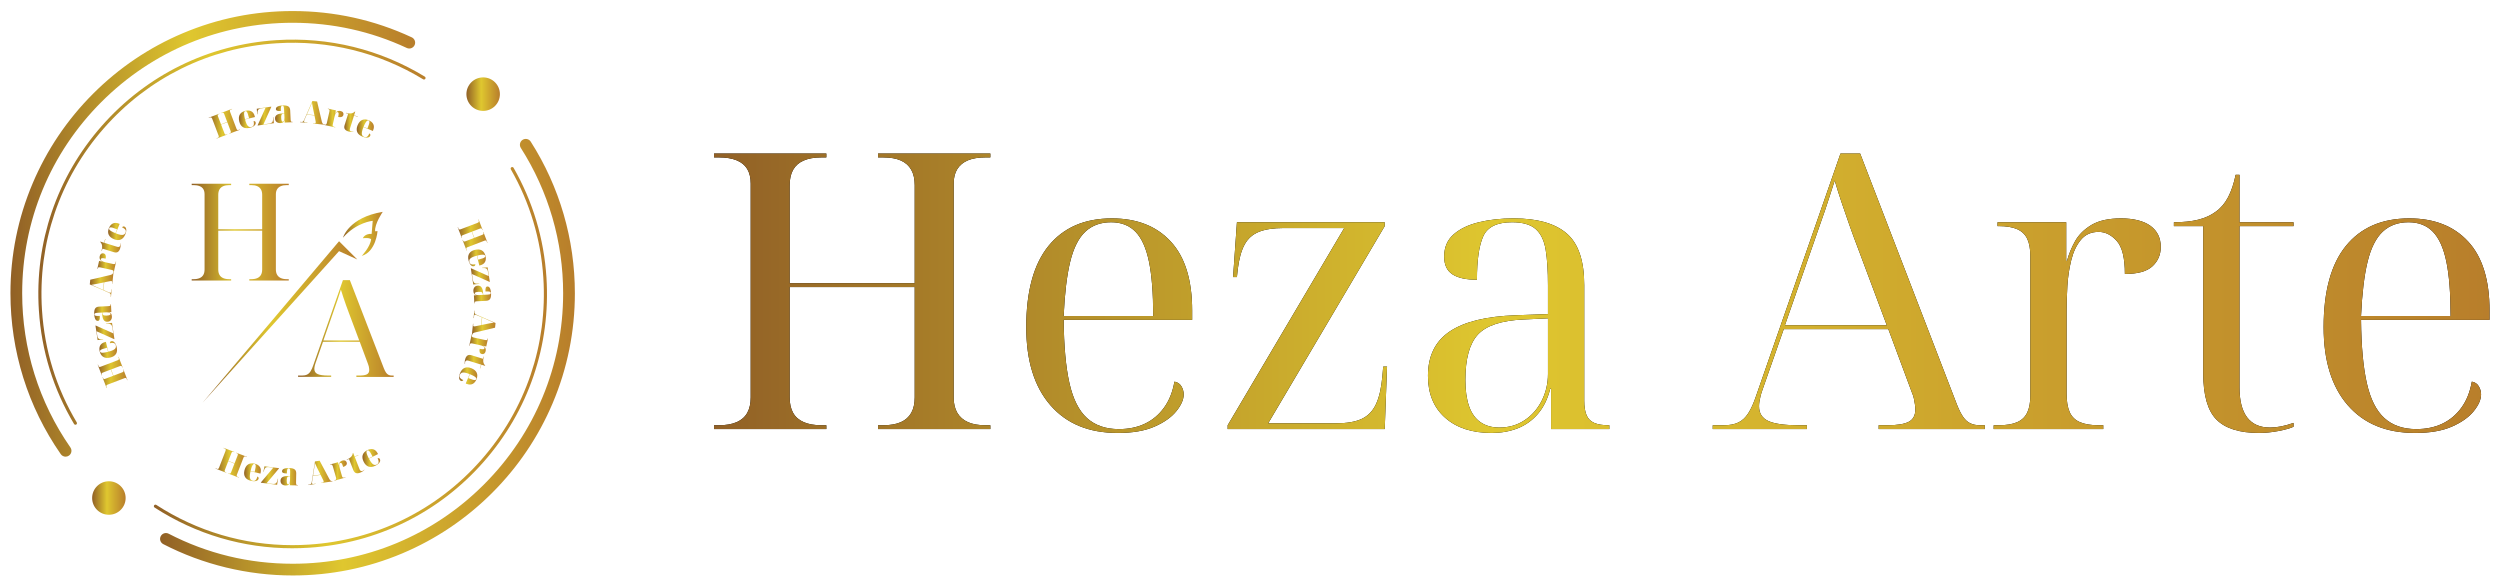 <svg xmlns="http://www.w3.org/2000/svg" xmlns:xlink="http://www.w3.org/1999/xlink" id="Layer_1" data-name="Layer 1" viewBox="0 0 3589 842"><defs><style>      .cls-1 {        fill: url(#GradientFill_1-5);      }      .cls-1, .cls-2, .cls-3, .cls-4, .cls-5, .cls-6, .cls-7, .cls-8, .cls-9, .cls-10, .cls-11, .cls-12, .cls-13, .cls-14, .cls-15, .cls-16, .cls-17, .cls-18, .cls-19, .cls-20, .cls-21, .cls-22, .cls-23, .cls-24, .cls-25, .cls-26, .cls-27, .cls-28, .cls-29, .cls-30, .cls-31, .cls-32, .cls-33, .cls-34, .cls-35, .cls-36, .cls-37, .cls-38, .cls-39, .cls-40, .cls-41, .cls-42, .cls-43, .cls-44, .cls-45, .cls-46, .cls-47, .cls-48, .cls-49, .cls-50, .cls-51 {        stroke-width: 0px;      }      .cls-2 {        fill: url(#GradientFill_1-7);      }      .cls-3 {        fill: url(#GradientFill_1-8);      }      .cls-4 {        fill: url(#GradientFill_1-6);      }      .cls-5 {        fill: url(#GradientFill_1-3);      }      .cls-6 {        fill: url(#GradientFill_1-4);      }      .cls-7 {        fill: url(#GradientFill_1-2);      }      .cls-8 {        fill: url(#GradientFill_1-9);      }      .cls-9 {        fill: #000;      }      .cls-10 {        fill: url(#GradientFill_1);      }      .cls-11 {        fill: url(#GradientFill_1-13);      }      .cls-12 {        fill: url(#GradientFill_1-11);      }      .cls-13 {        fill: url(#GradientFill_1-17);      }      .cls-14 {        fill: url(#GradientFill_1-18);      }      .cls-15 {        fill: url(#GradientFill_1-44);      }      .cls-16 {        fill: url(#GradientFill_1-41);      }      .cls-17 {        fill: url(#GradientFill_1-48);      }      .cls-18 {        fill: url(#GradientFill_1-12);      }      .cls-19 {        fill: url(#GradientFill_1-10);      }      .cls-20 {        fill: url(#GradientFill_1-15);      }      .cls-21 {        fill: url(#GradientFill_1-19);      }      .cls-22 {        fill: url(#GradientFill_1-14);      }      .cls-23 {        fill: url(#GradientFill_1-16);      }      .cls-24 {        fill: url(#GradientFill_1-46);      }      .cls-25 {        fill: url(#GradientFill_1-40);      }      .cls-26 {        fill: url(#GradientFill_1-43);      }      .cls-27 {        fill: url(#GradientFill_1-39);      }      .cls-28 {        fill: url(#GradientFill_1-42);      }      .cls-29 {        fill: url(#GradientFill_1-47);      }      .cls-30 {        fill: url(#GradientFill_1-49);      }      .cls-31 {        fill: url(#GradientFill_1-45);      }      .cls-32 {        fill: url(#GradientFill_1-38);      }      .cls-33 {        fill: url(#GradientFill_1-30);      }      .cls-34 {        fill: url(#GradientFill_1-31);      }      .cls-35 {        fill: url(#GradientFill_1-34);      }      .cls-36 {        fill: url(#GradientFill_1-35);      }      .cls-37 {        fill: url(#GradientFill_1-36);      }      .cls-38 {        fill: url(#GradientFill_1-37);      }      .cls-39 {        fill: url(#GradientFill_1-32);      }      .cls-40 {        fill: url(#GradientFill_1-33);      }      .cls-41 {        fill: url(#GradientFill_1-25);      }      .cls-42 {        fill: url(#GradientFill_1-24);      }      .cls-43 {        fill: url(#GradientFill_1-26);      }      .cls-44 {        fill: url(#GradientFill_1-27);      }      .cls-45 {        fill: url(#GradientFill_1-23);      }      .cls-46 {        fill: url(#GradientFill_1-22);      }      .cls-47 {        fill: url(#GradientFill_1-29);      }      .cls-48 {        fill: url(#GradientFill_1-28);      }      .cls-49 {        fill: url(#GradientFill_1-20);      }      .cls-50 {        fill: url(#GradientFill_1-21);      }      .cls-51 {        fill: url(#GradientFill_1-50);      }    </style><linearGradient id="GradientFill_1" data-name="GradientFill 1" x1="275.19" y1="333.29" x2="414.53" y2="333.29" gradientUnits="userSpaceOnUse"><stop offset="0" stop-color="#916026"></stop><stop offset=".44" stop-color="#dfc72f"></stop><stop offset="1" stop-color="#b87e2b"></stop></linearGradient><linearGradient id="GradientFill_1-2" data-name="GradientFill 1" x1="427.9" y1="471.62" x2="565.1" y2="471.62" xlink:href="#GradientFill_1"></linearGradient><linearGradient id="GradientFill_1-3" data-name="GradientFill 1" x1="492.33" y1="335.76" x2="549.49" y2="335.76" xlink:href="#GradientFill_1"></linearGradient><linearGradient id="GradientFill_1-4" data-name="GradientFill 1" x1="290.8" y1="462.25" x2="512.93" y2="462.25" xlink:href="#GradientFill_1"></linearGradient><linearGradient id="GradientFill_1-5" data-name="GradientFill 1" x1="15" y1="335.72" x2="595.99" y2="335.72" xlink:href="#GradientFill_1"></linearGradient><linearGradient id="GradientFill_1-6" data-name="GradientFill 1" x1="229.81" y1="512.78" x2="825.29" y2="512.78" xlink:href="#GradientFill_1"></linearGradient><linearGradient id="GradientFill_1-7" data-name="GradientFill 1" x1="55.03" y1="333.33" x2="610.94" y2="333.33" xlink:href="#GradientFill_1"></linearGradient><linearGradient id="GradientFill_1-8" data-name="GradientFill 1" x1="220.88" y1="513.43" x2="785.26" y2="513.43" xlink:href="#GradientFill_1"></linearGradient><linearGradient id="GradientFill_1-9" data-name="GradientFill 1" x1="669.58" y1="135.15" x2="717.65" y2="135.15" xlink:href="#GradientFill_1"></linearGradient><linearGradient id="GradientFill_1-10" data-name="GradientFill 1" x1="132.28" y1="714.95" x2="180.35" y2="714.95" xlink:href="#GradientFill_1"></linearGradient><linearGradient id="GradientFill_1-11" data-name="GradientFill 1" x1="299.63" y1="177.59" x2="344.47" y2="177.59" xlink:href="#GradientFill_1"></linearGradient><linearGradient id="GradientFill_1-12" data-name="GradientFill 1" x1="342.9" y1="171.34" x2="367.12" y2="171.34" xlink:href="#GradientFill_1"></linearGradient><linearGradient id="GradientFill_1-13" data-name="GradientFill 1" x1="368.6" y1="166.67" x2="393.24" y2="166.67" xlink:href="#GradientFill_1"></linearGradient><linearGradient id="GradientFill_1-14" data-name="GradientFill 1" x1="394.83" y1="164" x2="420.26" y2="164" xlink:href="#GradientFill_1"></linearGradient><linearGradient id="GradientFill_1-15" data-name="GradientFill 1" x1="430.68" y1="162.03" x2="465.6" y2="162.03" xlink:href="#GradientFill_1"></linearGradient><linearGradient id="GradientFill_1-16" data-name="GradientFill 1" x1="465.12" y1="169.39" x2="493.14" y2="169.39" xlink:href="#GradientFill_1"></linearGradient><linearGradient id="GradientFill_1-17" data-name="GradientFill 1" x1="494.25" y1="174.79" x2="513.72" y2="174.79" xlink:href="#GradientFill_1"></linearGradient><linearGradient id="GradientFill_1-18" data-name="GradientFill 1" x1="512.07" y1="184.51" x2="536.78" y2="184.51" xlink:href="#GradientFill_1"></linearGradient><linearGradient id="GradientFill_1-19" data-name="GradientFill 1" x1="309.49" y1="664.29" x2="354.44" y2="664.29" xlink:href="#GradientFill_1"></linearGradient><linearGradient id="GradientFill_1-20" data-name="GradientFill 1" x1="350.43" y1="678" x2="374.53" y2="678" xlink:href="#GradientFill_1"></linearGradient><linearGradient id="GradientFill_1-21" data-name="GradientFill 1" x1="374.52" y1="682.7" x2="400.57" y2="682.7" xlink:href="#GradientFill_1"></linearGradient><linearGradient id="GradientFill_1-22" data-name="GradientFill 1" x1="402.73" y1="684.44" x2="427.75" y2="684.44" xlink:href="#GradientFill_1"></linearGradient><linearGradient id="GradientFill_1-23" data-name="GradientFill 1" x1="442.6" y1="678.86" x2="477.33" y2="678.86" xlink:href="#GradientFill_1"></linearGradient><linearGradient id="GradientFill_1-24" data-name="GradientFill 1" x1="473.92" y1="675.43" x2="497.92" y2="675.43" xlink:href="#GradientFill_1"></linearGradient><linearGradient id="GradientFill_1-25" data-name="GradientFill 1" x1="497.77" y1="664.79" x2="523.07" y2="664.79" xlink:href="#GradientFill_1"></linearGradient><linearGradient id="GradientFill_1-26" data-name="GradientFill 1" x1="520.27" y1="657.53" x2="545.83" y2="657.53" xlink:href="#GradientFill_1"></linearGradient><linearGradient id="GradientFill_1-27" data-name="GradientFill 1" x1="140.3" y1="534.68" x2="183.01" y2="534.68" xlink:href="#GradientFill_1"></linearGradient><linearGradient id="GradientFill_1-28" data-name="GradientFill 1" x1="142.67" y1="501.75" x2="168.05" y2="501.75" xlink:href="#GradientFill_1"></linearGradient><linearGradient id="GradientFill_1-29" data-name="GradientFill 1" x1="137.05" y1="475.86" x2="164.26" y2="475.86" xlink:href="#GradientFill_1"></linearGradient><linearGradient id="GradientFill_1-30" data-name="GradientFill 1" x1="135.23" y1="449.21" x2="160.66" y2="449.21" xlink:href="#GradientFill_1"></linearGradient><linearGradient id="GradientFill_1-31" data-name="GradientFill 1" x1="128.88" y1="408.6" x2="162.91" y2="408.6" xlink:href="#GradientFill_1"></linearGradient><linearGradient id="GradientFill_1-32" data-name="GradientFill 1" x1="139.74" y1="377.61" x2="166.71" y2="377.61" xlink:href="#GradientFill_1"></linearGradient><linearGradient id="GradientFill_1-33" data-name="GradientFill 1" x1="143.85" y1="352.77" x2="173.29" y2="352.77" xlink:href="#GradientFill_1"></linearGradient><linearGradient id="GradientFill_1-34" data-name="GradientFill 1" x1="155.19" y1="332.31" x2="181.33" y2="332.31" xlink:href="#GradientFill_1"></linearGradient><linearGradient id="GradientFill_1-35" data-name="GradientFill 1" x1="657.07" y1="337.34" x2="699.81" y2="337.34" xlink:href="#GradientFill_1"></linearGradient><linearGradient id="GradientFill_1-36" data-name="GradientFill 1" x1="672.09" y1="370.25" x2="697.48" y2="370.25" xlink:href="#GradientFill_1"></linearGradient><linearGradient id="GradientFill_1-37" data-name="GradientFill 1" x1="675.92" y1="396.15" x2="703.16" y2="396.15" xlink:href="#GradientFill_1"></linearGradient><linearGradient id="GradientFill_1-38" data-name="GradientFill 1" x1="679.56" y1="422.81" x2="705" y2="422.81" xlink:href="#GradientFill_1"></linearGradient><linearGradient id="GradientFill_1-39" data-name="GradientFill 1" x1="677.41" y1="463.43" x2="711.41" y2="463.43" xlink:href="#GradientFill_1"></linearGradient><linearGradient id="GradientFill_1-40" data-name="GradientFill 1" x1="673.63" y1="494.39" x2="700.59" y2="494.39" xlink:href="#GradientFill_1"></linearGradient><linearGradient id="GradientFill_1-41" data-name="GradientFill 1" x1="667.09" y1="519.23" x2="696.53" y2="519.23" xlink:href="#GradientFill_1"></linearGradient><linearGradient id="GradientFill_1-42" data-name="GradientFill 1" x1="659.07" y1="539.74" x2="685.21" y2="539.74" xlink:href="#GradientFill_1"></linearGradient><linearGradient id="GradientFill_1-43" data-name="GradientFill 1" x1="1025.07" y1="421" x2="3574" y2="421" xlink:href="#GradientFill_1"></linearGradient><linearGradient id="GradientFill_1-44" data-name="GradientFill 1" x1="1025.07" y1="421" x2="3574" y2="421" xlink:href="#GradientFill_1"></linearGradient><linearGradient id="GradientFill_1-45" data-name="GradientFill 1" x1="1025.07" y1="421" x2="3574" y2="421" xlink:href="#GradientFill_1"></linearGradient><linearGradient id="GradientFill_1-46" data-name="GradientFill 1" x1="1025.07" y1="421" x2="3574" y2="421" xlink:href="#GradientFill_1"></linearGradient><linearGradient id="GradientFill_1-47" data-name="GradientFill 1" x1="1025.07" y1="421" x2="3574" y2="421" xlink:href="#GradientFill_1"></linearGradient><linearGradient id="GradientFill_1-48" data-name="GradientFill 1" x1="1025.07" y1="421" x2="3574" y2="421" xlink:href="#GradientFill_1"></linearGradient><linearGradient id="GradientFill_1-49" data-name="GradientFill 1" x1="1025.07" y1="421" x2="3574" y2="421" xlink:href="#GradientFill_1"></linearGradient><linearGradient id="GradientFill_1-50" data-name="GradientFill 1" x1="1025.07" y1="421" x2="3574" y2="421" xlink:href="#GradientFill_1"></linearGradient></defs><g><g><g><path class="cls-10" d="M275.19,402.76v-1.95h2.53c3.5,0,6.45-.52,8.86-1.56,2.4-1.04,4.18-2.59,5.35-4.67,1.17-2.07,1.75-4.67,1.75-7.78v-107.82c0-2.98-.58-5.45-1.75-7.4-1.17-1.95-2.95-3.41-5.35-4.38-2.4-.97-5.35-1.46-8.86-1.46h-2.53v-1.95h56.63v1.95h-2.53c-3.5,0-6.46.52-8.86,1.56-2.4,1.04-4.18,2.6-5.35,4.67-1.17,2.08-1.75,4.67-1.75,7.78v49.43h63.05v-49.43c0-3.11-.58-5.71-1.75-7.78-1.17-2.07-2.92-3.63-5.25-4.67-2.34-1.04-5.32-1.56-8.95-1.56h-2.53v-1.95h56.63v1.95h-2.53c-3.5,0-6.42.49-8.76,1.46-2.34.97-4.12,2.43-5.35,4.38-1.23,1.95-1.85,4.41-1.85,7.4v107.82c0,3.11.61,5.71,1.85,7.78,1.23,2.08,3.02,3.63,5.35,4.67,2.34,1.04,5.25,1.56,8.76,1.56h2.53v1.95h-56.63v-1.95h2.53c3.63,0,6.62-.52,8.95-1.56,2.34-1.04,4.09-2.59,5.25-4.67,1.17-2.07,1.75-4.67,1.75-7.78v-55.66h-63.05v55.66c0,3.11.58,5.71,1.75,7.78,1.17,2.08,2.95,3.63,5.35,4.67,2.4,1.04,5.35,1.56,8.86,1.56h2.53v1.95h-56.63Z"></path><path class="cls-7" d="M427.9,541.1v-1.95h5.64c2.85,0,5.25-.45,7.2-1.36,1.95-.91,3.63-2.46,5.06-4.67,1.43-2.2,2.79-5.25,4.09-9.15l42.43-121.83h9.93l48.85,126.69c1.04,2.6,2.07,4.64,3.11,6.13,1.04,1.49,2.24,2.56,3.6,3.21,1.36.65,2.95.97,4.77.97h2.53v1.95h-53.52v-1.95h4.48c4.93,0,8.5-.58,10.7-1.75,2.2-1.17,3.31-3.24,3.31-6.23,0-.78-.07-1.59-.19-2.43-.13-.84-.29-1.78-.49-2.82-.2-1.04-.55-2.14-1.07-3.31l-11.87-31.92h-52.74l-10.7,30.55c-.39,1.04-.71,2.08-.97,3.11-.26,1.04-.46,1.98-.58,2.82-.13.85-.19,1.65-.19,2.43,0,3.5,1.56,5.97,4.67,7.39,3.11,1.43,8.11,2.14,14.98,2.14h4.48v1.95h-47.49ZM464.29,488.75h51.38l-14.21-37.95c-1.69-4.41-3.25-8.63-4.67-12.65-1.43-4.02-2.76-7.88-3.99-11.58-1.24-3.7-2.37-7.3-3.41-10.8-.91,2.86-1.75,5.48-2.53,7.88-.78,2.4-1.56,4.77-2.34,7.1-.78,2.34-1.65,4.83-2.63,7.49-.97,2.66-2.04,5.74-3.21,9.24l-14.4,41.26Z"></path></g><g><path class="cls-5" d="M492.33,341.25s8.08-29.06,57.16-37.14c0,0-11.93,17.13-10.97,27.9l3.46-.19s-2.12,29.44-22.71,35.6c0,0,12.51-13.09,13.47-24.06,0,0-2.31-2.5-11.84-1.35,0,0,2.41-6.74,12.61-6.25l1.54-18.76s-23.09,1.92-42.72,24.25Z"></path><polygon class="cls-6" points="512.93 372.51 486.74 346.32 290.8 578.19 486.71 360.53 512.93 372.51"></polygon></g></g><g><path class="cls-1" d="M94.16,655.59c-2.66,0-5.29-1.26-6.92-3.62C39.98,583.98,15,504.11,15,421c0-54.69,10.71-107.75,31.84-157.7,20.41-48.25,49.62-91.57,86.82-128.78,37.21-37.21,80.53-66.42,128.78-86.82,49.95-21.13,103.01-31.84,157.7-31.84,59.73,0,117.26,12.7,170.98,37.74,4.21,1.97,6.04,6.97,4.07,11.19-1.96,4.21-6.97,6.04-11.19,4.07-51.48-24-106.61-36.17-163.87-36.17-103.72,0-201.23,40.39-274.57,113.73C72.23,219.77,31.84,317.28,31.84,421c0,79.65,23.94,156.2,69.23,221.36,2.65,3.82,1.71,9.06-2.11,11.72-1.46,1.02-3.14,1.51-4.8,1.51Z"></path><path class="cls-4" d="M420.14,826.14c-64.57,0-128.81-15.56-185.78-45.01-4.13-2.13-5.75-7.21-3.61-11.34,2.14-4.13,7.21-5.75,11.35-3.61,55.37,28.62,115.27,43.13,178.05,43.13,103.72,0,201.23-40.39,274.57-113.73,73.34-73.34,113.73-170.85,113.73-274.57,0-74.22-21.01-146.36-60.75-208.63-2.5-3.92-1.35-9.13,2.57-11.63,3.92-2.5,9.13-1.35,11.63,2.57,41.47,64.97,63.39,140.25,63.39,217.69,0,54.69-10.71,107.75-31.84,157.7-20.41,48.25-49.62,91.57-86.82,128.78-37.21,37.21-80.53,66.42-128.78,86.82-49.95,21.13-103.01,31.84-157.7,31.84Z"></path><path class="cls-2" d="M108.25,609.79c-.76,0-1.51-.39-1.93-1.1-29.74-49.9-46.73-104.79-50.51-163.16-6.29-97.32,25.69-191.26,90.06-264.52,64.37-73.26,153.41-117.07,250.72-123.36,75.31-4.87,149.06,13.24,213.27,52.37,1.06.65,1.39,2.03.75,3.09-.65,1.06-2.03,1.39-3.09.75-63.42-38.65-136.26-56.53-210.64-51.72-96.12,6.21-184.07,49.49-247.64,121.85-63.57,72.36-95.16,165.15-88.95,261.27,3.73,57.65,20.51,111.87,49.88,161.15.63,1.07.29,2.44-.78,3.08-.36.21-.76.32-1.15.32Z"></path><path class="cls-3" d="M419.57,787.09c-70.36,0-138.25-20.02-197.67-58.5-1.04-.67-1.34-2.06-.66-3.1.67-1.04,2.07-1.34,3.11-.66,58.68,38.01,125.74,57.78,195.24,57.78,7.92,0,15.86-.26,23.83-.77,96.12-6.21,184.07-49.49,247.64-121.85,63.57-72.36,95.16-165.15,88.95-261.27-3.58-55.4-19.27-107.75-46.63-155.58-.62-1.08-.24-2.45.83-3.06,1.08-.61,2.45-.24,3.06.83,27.7,48.43,43.59,101.43,47.21,157.52,6.29,97.32-25.69,191.26-90.06,264.52-64.37,73.26-153.41,117.07-250.72,123.36-8.07.52-16.11.78-24.13.78Z"></path><circle class="cls-8" cx="693.62" cy="135.15" r="24.04"></circle><circle class="cls-19" cx="156.32" cy="714.95" r="24.04"></circle></g><g><g><g><path class="cls-12" d="M311.01,198.93l-.16-.42,2.23-.84c.34-.13.59-.33.75-.62.16-.29.25-.62.27-.99.02-.37-.04-.74-.18-1.11l-9.42-24.81c-.19-.5-.44-.89-.75-1.16-.31-.27-.64-.42-.99-.46-.35-.04-.72.01-1.12.16l-1.85.7-.16-.42,15.32-5.82.16.42-1.55.59c-.34.13-.59.31-.75.55-.17.24-.25.53-.25.86,0,.34.08.73.25,1.18l4.43,11.67,8.94-3.39-4.38-11.55c-.18-.48-.39-.85-.64-1.12-.25-.27-.53-.44-.84-.5-.31-.06-.68,0-1.1.15l-1.3.49-.16-.42,15.32-5.82.16.42-2.23.84c-.34.13-.6.32-.79.57-.19.25-.29.56-.3.93,0,.37.08.79.27,1.27l9.42,24.81c.16.42.37.76.63,1.03.26.27.56.45.88.55.33.1.64.09.95-.02l2.23-.84.16.42-15.32,5.82-.16-.42,1.34-.51c.39-.15.68-.37.85-.66.18-.29.26-.64.25-1.05-.01-.41-.1-.84-.27-1.29l-4.81-12.68-8.94,3.39,4.91,12.93c.14.36.32.69.56.96.23.28.5.48.8.59.3.11.62.1.95-.02l1.55-.59.16.42-15.32,5.82Z"></path><path class="cls-18" d="M358.81,183.43c-4.13,1.02-7.48.72-10.04-.88-2.57-1.6-4.32-4.31-5.26-8.12-1.01-4.1-.75-7.44.76-10.04,1.52-2.59,4.12-4.35,7.82-5.26,3.43-.84,6.35-.62,8.75.69,2.4,1.3,4.03,3.69,4.88,7.15l.26,1.05-14.17,3.49c.75,2.93,1.55,5.24,2.4,6.95.85,1.7,1.82,2.85,2.91,3.45,1.09.6,2.34.72,3.77.37,1.1-.27,1.95-.75,2.54-1.43.59-.68.93-1.61,1.03-2.77.1-1.16-.05-2.59-.43-4.29.76-.03,1.4.09,1.92.38.52.29.87.81,1.06,1.57.26,1.05.1,2.07-.47,3.08-.57,1-1.5,1.9-2.8,2.7-1.3.8-2.94,1.44-4.91,1.93ZM357.54,169.64c-.67-2.73-1.28-4.86-1.82-6.37-.54-1.52-1.09-2.55-1.64-3.11-.55-.56-1.19-.75-1.92-.57-.7.17-1.19.64-1.48,1.41-.29.77-.36,1.95-.21,3.57.15,1.61.56,3.79,1.24,6.52l5.84-1.44Z"></path><path class="cls-11" d="M369.96,180.25l-.07-.44,11.3-25.08-5.86.86c-1.51.22-2.7.59-3.56,1.11-.86.52-1.46,1.27-1.78,2.24-.33.97-.46,2.25-.41,3.85l.04,1.22-.44.07-.58-7.95,20.79-3.05.07.44-11.3,25.08,7.64-1.12c1.66-.24,2.95-.64,3.89-1.18.93-.55,1.57-1.33,1.9-2.37.33-1.03.45-2.42.34-4.16l-.09-1.57.44-.07.96,8.71-23.28,3.41Z"></path><path class="cls-22" d="M402.75,176.7c-2.24.11-4.1-.39-5.56-1.48-1.46-1.1-2.25-2.74-2.35-4.92-.11-2.21.63-3.93,2.22-5.14,1.59-1.22,4.04-1.96,7.35-2.24l3.63-.31-.29-6.1c-.06-1.23-.17-2.18-.34-2.86-.17-.68-.42-1.16-.77-1.45-.34-.28-.8-.41-1.37-.38-.93.04-1.54.61-1.83,1.68-.29,1.08-.37,3.04-.23,5.88-2.36.11-4.13-.04-5.31-.46-1.17-.42-1.79-1.2-1.84-2.34-.05-1.14.36-2.08,1.23-2.82.88-.75,2.08-1.31,3.6-1.7,1.52-.39,3.2-.63,5.02-.71,3.44-.17,6.04.27,7.82,1.31,1.77,1.04,2.73,2.95,2.86,5.73l.66,13.59c.04.81.15,1.44.34,1.89.19.46.48.76.88.92.4.16.92.23,1.58.19h.18s.02.44.02.44l-11.53.56-.17-3.59h-.09c-.31,1.13-.74,2-1.31,2.61-.57.61-1.23,1.04-1.98,1.29-.75.25-1.56.39-2.43.43ZM405.93,174.7c.57-.03,1.04-.31,1.42-.86.38-.54.66-1.25.84-2.13.18-.88.25-1.87.19-2.98l-.28-5.7-1.43.16c-1.25.15-2.09.69-2.51,1.6-.42.92-.58,2.44-.48,4.56.06,1.23.18,2.24.37,3.04.19.8.43,1.39.74,1.76.3.38.68.55,1.13.53Z"></path><path class="cls-20" d="M430.68,175.35l.05-.45,1.7.18c.51.05,1,.03,1.47-.07.48-.1.93-.35,1.37-.76.43-.41.83-1.03,1.19-1.86l12.03-27.4,6.74.72,6.94,29.5c.19.74.44,1.35.76,1.82.31.47.69.83,1.13,1.09.44.26.93.41,1.46.47h.09s-.05.46-.05.46l-16.12-1.71.05-.45,1.79.19c.68.07,1.17,0,1.47-.23.29-.22.47-.56.51-1.01.02-.21.02-.43,0-.65-.02-.23-.05-.47-.08-.73-.03-.26-.08-.53-.14-.81l-1.6-7.94-11.03-1.17-2.92,6.64c-.16.37-.31.73-.45,1.06-.14.33-.26.64-.35.93-.09.29-.15.57-.18.84-.05.48.04.86.29,1.14.24.28.69.46,1.34.53l3.17.34-.05.45-10.58-1.12ZM440.59,164.12l10.76,1.14-2.08-10.16c-.12-.58-.26-1.32-.42-2.21-.16-.89-.33-1.82-.49-2.78-.17-.97-.33-1.86-.48-2.69-.21.52-.43,1.08-.67,1.67-.24.59-.5,1.19-.78,1.79-.28.6-.54,1.21-.8,1.83-.26.62-.53,1.23-.8,1.83l-4.22,9.58Z"></path><path class="cls-23" d="M465.12,179.3l.1-.44.22.05c.67.15,1.25.2,1.74.16.49-.05.9-.27,1.25-.66.35-.4.62-1.05.83-1.96l3.67-16.48c.2-.88.24-1.55.15-2.01-.1-.47-.33-.81-.71-1.03-.38-.22-.89-.41-1.53-.55l-.18-.04.1-.44,11.44,2.55-.99,4.43.09.02c.54-1.05,1.2-1.86,1.97-2.46.78-.59,1.64-.98,2.58-1.17.95-.19,1.96-.16,3.04.08,1.67.37,2.84,1.05,3.52,2.05.68,1,.88,2.12.61,3.38-.33,1.49-1.17,2.5-2.51,3.03-1.34.53-3.02.57-5.04.12.53-2.4.76-4.1.68-5.12-.08-1.01-.55-1.62-1.39-1.81-.53-.12-1.01-.06-1.44.18-.44.24-.84.66-1.22,1.25-.38.59-.73,1.36-1.06,2.29-.33.94-.64,2.04-.92,3.29l-2.35,10.56c-.19.85-.22,1.51-.1,1.98.12.47.38.82.76,1.04.38.22.83.39,1.36.51l1.53.34-.1.44-16.09-3.58Z"></path><path class="cls-13" d="M499.82,188.6c-2.2-.69-3.79-1.75-4.77-3.19-.98-1.44-1.07-3.41-.28-5.92l5.05-16.11-3.17-.99.13-.43c1.34.42,2.59.7,3.76.85,1.16.15,2.25.16,3.26.03,1.14-.14,2.19-.44,3.13-.9.94-.46,1.82-1.08,2.63-1.86l.43.13-1.68,5.36,5.4,1.69-.13.43-5.4-1.69-5.72,18.25c-.39,1.23-.41,2.22-.09,2.98s.93,1.28,1.82,1.56c.43.13.91.21,1.43.24.53.02,1.1,0,1.71-.05l-.13.43c-.59.1-1.53.12-2.8.09-1.27-.04-2.8-.34-4.57-.89Z"></path><path class="cls-14" d="M520.37,196.19c-3.93-1.62-6.45-3.84-7.58-6.65-1.12-2.81-.93-6.03.56-9.65,1.61-3.9,3.8-6.45,6.56-7.64,2.76-1.19,5.9-1.06,9.41.39,3.26,1.35,5.48,3.26,6.64,5.73,1.16,2.47,1.07,5.36-.29,8.65l-.41,1-13.49-5.57c-1.13,2.81-1.85,5.15-2.17,7.02-.32,1.88-.22,3.38.3,4.5.52,1.12,1.46,1.96,2.82,2.53,1.05.43,2.02.55,2.89.35.88-.2,1.7-.75,2.47-1.63.77-.88,1.5-2.12,2.19-3.71.63.42,1.08.91,1.32,1.45.25.54.22,1.17-.08,1.89-.41,1-1.14,1.73-2.2,2.2-1.05.47-2.34.65-3.86.52-1.52-.13-3.22-.58-5.1-1.35ZM527.51,184.32c1.07-2.6,1.84-4.67,2.3-6.22.46-1.54.63-2.7.51-3.48-.12-.78-.52-1.31-1.21-1.59-.66-.27-1.34-.19-2.03.26-.69.45-1.45,1.36-2.28,2.75-.83,1.39-1.79,3.38-2.86,5.98l5.56,2.3Z"></path></g><g><path class="cls-21" d="M309.49,672.78l.16-.42,2.22.86c.34.13.66.14.97.04.31-.1.6-.29.87-.56.26-.27.47-.58.61-.95l9.58-24.75c.19-.5.27-.96.21-1.36-.05-.41-.19-.74-.43-1.01-.23-.27-.55-.48-.94-.63l-1.84-.71.16-.42,15.29,5.91-.16.42-1.55-.6c-.34-.13-.64-.16-.93-.09-.28.07-.54.23-.76.48-.23.25-.42.6-.6,1.05l-4.5,11.64,8.92,3.45,4.46-11.52c.18-.47.27-.9.27-1.27,0-.37-.1-.68-.29-.93-.19-.25-.5-.46-.92-.62l-1.3-.5.16-.42,15.29,5.91-.16.42-2.22-.86c-.34-.13-.66-.17-.97-.11-.31.06-.59.22-.84.49-.25.27-.47.65-.65,1.12l-9.58,24.75c-.16.42-.24.82-.22,1.19.02.38.11.71.29,1,.18.29.42.5.72.62l2.22.86-.16.42-15.29-5.91.16-.42,1.34.52c.39.15.75.18,1.08.08.33-.1.62-.3.89-.62.27-.31.49-.69.66-1.14l4.89-12.65-8.92-3.45-4.99,12.9c-.14.36-.22.73-.23,1.09-.01.36.05.69.2.97.15.28.39.49.72.62l1.55.6-.16.42-15.29-5.91Z"></path><path class="cls-49" d="M360.42,690.28c-4.14-.99-6.98-2.78-8.53-5.38-1.55-2.6-1.87-5.81-.96-9.62.98-4.11,2.74-6.96,5.28-8.57,2.54-1.61,5.66-1.97,9.36-1.09,3.44.82,5.92,2.36,7.46,4.62,1.54,2.26,1.89,5.12,1.07,8.59l-.25,1.05-14.2-3.39c-.67,2.95-1.02,5.37-1.04,7.28-.02,1.9.31,3.37,1.01,4.39.69,1.03,1.75,1.71,3.18,2.05,1.11.26,2.08.23,2.91-.11.83-.34,1.56-1,2.18-1.99.62-.99,1.15-2.33,1.58-4.01.69.32,1.2.73,1.53,1.22.33.49.4,1.12.22,1.88-.25,1.05-.86,1.89-1.82,2.52-.97.63-2.21,1-3.73,1.12-1.52.11-3.27-.06-5.25-.54ZM365.61,677.44c.65-2.74,1.09-4.9,1.3-6.5.21-1.6.2-2.77-.04-3.52-.24-.75-.72-1.21-1.45-1.38-.7-.17-1.35.02-1.96.57-.61.55-1.21,1.57-1.82,3.07-.61,1.5-1.23,3.62-1.89,6.36l5.85,1.4Z"></path><path class="cls-50" d="M374.52,693l.06-.45,17.65-21.09-5.88-.76c-1.51-.19-2.76-.16-3.73.11-.97.27-1.74.83-2.32,1.67-.58.85-1.06,2.05-1.44,3.6l-.29,1.19-.45-.06,1.59-7.81,20.84,2.68-.06.45-17.65,21.09,7.66.98c1.66.21,3.02.18,4.06-.09,1.05-.27,1.87-.86,2.47-1.77.6-.9,1.08-2.21,1.45-3.91l.33-1.54.45.06-1.43,8.65-23.34-3Z"></path><path class="cls-46" d="M410.18,697c-2.24-.04-4.06-.67-5.44-1.86-1.38-1.2-2.05-2.89-2.01-5.07.04-2.21.9-3.87,2.57-4.98,1.67-1.1,4.17-1.68,7.49-1.74l3.64-.06.12-6.11c.02-1.23-.02-2.19-.14-2.88-.12-.69-.34-1.19-.67-1.5-.32-.31-.77-.46-1.34-.48-.93-.02-1.58.5-1.94,1.56-.37,1.06-.58,3.01-.63,5.85-2.36-.05-4.12-.32-5.26-.82-1.14-.5-1.7-1.32-1.68-2.46.02-1.14.5-2.05,1.42-2.73.93-.68,2.16-1.17,3.71-1.45,1.55-.28,3.23-.41,5.06-.37,3.44.07,6.01.68,7.71,1.84,1.7,1.16,2.52,3.13,2.46,5.91l-.27,13.6c-.02.81.05,1.45.21,1.91.15.47.43.79.81.98.39.19.91.29,1.57.3h.18s0,.45,0,.45l-11.54-.23.07-3.59h-.09c-.38,1.1-.88,1.93-1.49,2.51-.61.57-1.3.96-2.07,1.15-.77.19-1.59.28-2.45.27ZM413.5,695.22c.57.01,1.06-.24,1.47-.76.41-.52.74-1.2.98-2.07.24-.86.37-1.85.4-2.96l.11-5.7-1.44.06c-1.26.06-2.13.54-2.61,1.43-.48.89-.74,2.4-.79,4.52-.02,1.23.03,2.25.16,3.06.13.81.34,1.41.62,1.81.28.4.64.6,1.09.61Z"></path><path class="cls-45" d="M442.67,696.31l-.07-.44,1.69-.26c.5-.08.97-.22,1.41-.44.44-.22.81-.58,1.13-1.08.32-.5.54-1.2.68-2.1l4.65-29.56,6.7-1.03,14.22,26.76c.38.67.77,1.19,1.19,1.57.42.38.88.63,1.37.77.49.14,1,.16,1.53.08h.09s.07.43.07.43l-16.02,2.45-.07-.44,1.78-.27c.68-.1,1.13-.3,1.36-.59.23-.29.31-.66.24-1.1-.03-.21-.09-.42-.16-.63-.08-.22-.17-.44-.26-.69-.1-.24-.21-.49-.34-.74l-3.57-7.27-10.96,1.68-1.13,7.17c-.06.4-.12.78-.17,1.14-.05.36-.08.69-.1.99-.01.31,0,.59.04.86.07.47.26.82.57,1.03.3.21.78.27,1.43.17l3.15-.48.07.44-10.52,1.61ZM449.39,682.93l10.7-1.64-4.6-9.29c-.26-.53-.59-1.21-.97-2.03-.38-.82-.78-1.68-1.19-2.57-.41-.89-.79-1.72-1.15-2.48-.07.56-.14,1.15-.23,1.78-.08.63-.18,1.28-.3,1.93-.11.65-.22,1.31-.31,1.98-.1.67-.2,1.33-.31,1.98l-1.64,10.34Z"></path><path class="cls-42" d="M480.14,690.04l-.12-.43.22-.06c.66-.19,1.2-.42,1.6-.69.4-.27.67-.66.78-1.18.12-.52.05-1.22-.21-2.11l-4.64-16.23c-.25-.86-.52-1.48-.83-1.84-.31-.36-.68-.55-1.12-.57-.44-.01-.98.07-1.61.25l-.17.05-.12-.43,11.27-3.22,1.25,4.36.09-.02c-.02-1.18.16-2.21.56-3.1.4-.89.97-1.65,1.71-2.26.74-.62,1.65-1.08,2.71-1.38,1.64-.47,3-.43,4.07.12,1.07.55,1.79,1.44,2.14,2.68.42,1.47.16,2.76-.76,3.86-.93,1.11-2.39,1.94-4.37,2.51-.67-2.36-1.29-3.97-1.84-4.82-.56-.85-1.25-1.16-2.08-.92-.52.15-.91.43-1.18.85-.27.42-.43.98-.48,1.68-.05.7,0,1.54.16,2.52.16.98.41,2.09.76,3.33l2.97,10.41c.24.84.53,1.43.86,1.79.34.36.72.54,1.16.56.44.01.92-.05,1.44-.2l1.51-.43.12.43-15.85,4.53Z"></path><path class="cls-41" d="M516.82,678.65c-2.15.84-4.05,1-5.71.5-1.66-.51-2.97-1.99-3.93-4.44l-6.15-15.73-3.1,1.21-.16-.42c1.31-.51,2.46-1.08,3.46-1.69,1-.61,1.85-1.29,2.56-2.01.8-.83,1.43-1.71,1.88-2.66.45-.95.75-1.98.89-3.1l.42-.16,2.04,5.23,5.27-2.06.16.42-5.27,2.06,6.96,17.82c.47,1.2,1.07,1.99,1.8,2.38.73.39,1.53.42,2.39.08.42-.16.84-.4,1.26-.71.42-.31.86-.68,1.3-1.11l.16.42c-.4.45-1.11,1.05-2.13,1.82-1.02.77-2.39,1.49-4.12,2.16Z"></path><path class="cls-43" d="M539.17,668.47c-3.79,1.93-7.12,2.4-9.98,1.42-2.86-.98-5.19-3.22-6.96-6.71-1.91-3.76-2.42-7.08-1.53-9.95.89-2.87,3.03-5.17,6.42-6.89,3.15-1.6,6.04-2.04,8.68-1.31,2.64.73,4.76,2.68,6.37,5.85l.49.96-13.01,6.61c1.4,2.68,2.7,4.76,3.92,6.22,1.21,1.47,2.42,2.36,3.61,2.7,1.19.33,2.44.17,3.75-.5,1.01-.52,1.73-1.17,2.15-1.97.42-.8.54-1.78.37-2.93-.17-1.16-.63-2.52-1.39-4.08.73-.2,1.39-.23,1.96-.06.57.16,1.03.59,1.38,1.29.49.96.57,2,.24,3.1-.33,1.11-1.03,2.2-2.12,3.27-1.08,1.07-2.53,2.07-4.35,2.99ZM534.81,655.32c-1.27-2.51-2.35-4.44-3.22-5.79-.87-1.35-1.64-2.24-2.31-2.66-.67-.42-1.33-.46-2-.12-.64.33-1.02.89-1.12,1.7-.11.81.09,1.98.61,3.52.51,1.54,1.41,3.56,2.68,6.07l5.36-2.73Z"></path></g></g><g><g><path class="cls-44" d="M183.01,545.69l-.42.16-.85-2.22c-.13-.34-.33-.58-.62-.75-.29-.16-.62-.25-.99-.27-.37-.02-.74.04-1.11.18l-24.8,9.45c-.5.19-.89.44-1.15.75-.27.31-.42.64-.46.99-.04.35.01.72.16,1.12l.7,1.85-.42.16-5.84-15.32.42-.16.59,1.55c.13.34.31.59.55.75.24.17.53.25.86.25.34,0,.73-.09,1.18-.26l11.66-4.45-3.41-8.94-11.54,4.4c-.48.18-.85.4-1.12.64-.27.25-.44.53-.5.84-.06.31,0,.68.15,1.1l.5,1.3-.42.16-5.84-15.32.42-.16.85,2.22c.13.34.32.6.57.79.25.19.56.29.93.29.37,0,.79-.09,1.27-.27l24.8-9.45c.42-.16.76-.37,1.03-.63.27-.26.45-.56.55-.88.1-.33.09-.64-.03-.95l-.85-2.22.42-.16,5.84,15.32-.42.16-.51-1.34c-.15-.39-.37-.68-.66-.85-.29-.18-.64-.26-1.06-.25-.41.01-.84.1-1.29.28l-12.67,4.83,3.41,8.94,12.92-4.93c.36-.14.69-.33.96-.56.28-.23.47-.5.58-.8.11-.3.1-.62-.03-.95l-.59-1.55.42-.16,5.84,15.32Z"></path><path class="cls-48" d="M167.45,497.93c1.02,4.13.74,7.47-.86,10.05-1.6,2.57-4.3,4.33-8.11,5.27-4.1,1.02-7.44.77-10.04-.75-2.6-1.51-4.35-4.12-5.27-7.81-.85-3.43-.63-6.35.67-8.75,1.3-2.4,3.68-4.04,7.14-4.89l1.05-.26,3.51,14.17c2.93-.76,5.24-1.56,6.94-2.42,1.7-.85,2.85-1.82,3.44-2.91.59-1.09.71-2.34.36-3.77-.27-1.1-.75-1.95-1.44-2.53-.68-.59-1.61-.93-2.78-1.02-1.16-.1-2.59.05-4.29.44-.03-.76.09-1.4.38-1.92.29-.52.81-.87,1.56-1.06,1.05-.26,2.07-.1,3.08.46,1,.57,1.91,1.5,2.71,2.8.8,1.3,1.44,2.93,1.94,4.91ZM153.66,499.23c-2.73.68-4.85,1.29-6.37,1.83-1.51.55-2.55,1.1-3.11,1.65-.56.55-.74,1.2-.56,1.92.17.7.64,1.19,1.41,1.48.77.29,1.95.36,3.57.2,1.61-.15,3.78-.57,6.52-1.25l-1.45-5.84Z"></path><path class="cls-47" d="M164.26,486.8l-.44.07-25.1-11.26.87,5.86c.22,1.51.6,2.7,1.12,3.56.52.86,1.27,1.45,2.24,1.78.97.33,2.26.46,3.85.4l1.22-.04.07.44-7.95.59-3.08-20.79.44-.07,25.1,11.26-1.13-7.64c-.25-1.66-.64-2.95-1.19-3.89-.55-.93-1.34-1.56-2.37-1.9-1.03-.33-2.42-.44-4.16-.34l-1.57.1-.07-.44,8.71-.97,3.45,23.28Z"></path><path class="cls-33" d="M160.64,454c.11,2.24-.38,4.1-1.48,5.56-1.1,1.46-2.74,2.25-4.92,2.36-2.21.11-3.93-.63-5.15-2.22-1.22-1.59-1.97-4.04-2.26-7.35l-.32-3.63-6.1.3c-1.23.06-2.18.18-2.86.35-.68.17-1.16.43-1.45.77-.28.34-.41.8-.38,1.37.05.93.61,1.54,1.69,1.83,1.08.29,3.04.37,5.88.22.12,2.36-.03,4.13-.45,5.31-.42,1.18-1.2,1.79-2.34,1.85-1.14.06-2.08-.35-2.83-1.23-.75-.88-1.32-2.08-1.71-3.6-.39-1.52-.63-3.2-.72-5.02-.17-3.44.26-6.04,1.3-7.82,1.04-1.77,2.94-2.73,5.72-2.87l13.59-.68c.81-.04,1.44-.15,1.89-.34.46-.19.76-.48.92-.88.16-.4.22-.93.19-1.58v-.18s.44-.02.44-.02l.58,11.53-3.59.18v.09c1.13.3,2,.74,2.61,1.31.61.57,1.04,1.23,1.29,1.98.25.75.39,1.56.44,2.43ZM158.64,450.82c-.03-.57-.31-1.04-.86-1.42-.54-.38-1.25-.66-2.13-.84-.88-.18-1.87-.24-2.98-.19l-5.7.28.16,1.43c.15,1.25.69,2.09,1.61,2.5.92.42,2.44.58,4.56.47,1.23-.06,2.24-.19,3.04-.38.8-.19,1.39-.44,1.76-.74.37-.3.55-.68.53-1.13Z"></path><path class="cls-34" d="M159.26,426.06l-.45-.05.18-1.7c.05-.51.03-1-.07-1.47-.1-.48-.35-.93-.76-1.37-.41-.43-1.03-.83-1.86-1.19l-27.42-11.99.71-6.74,29.49-6.98c.74-.19,1.35-.45,1.82-.76.47-.31.83-.69,1.09-1.13.26-.44.41-.93.47-1.46v-.09s.46.05.46.05l-1.69,16.12-.45-.05.19-1.79c.07-.68,0-1.17-.23-1.47-.22-.29-.56-.47-1.01-.51-.21-.02-.43-.02-.65,0-.23.02-.47.05-.73.08-.26.03-.53.08-.8.14l-7.93,1.61-1.15,11.03,6.65,2.91c.37.16.73.31,1.06.45.33.14.64.26.93.35.29.09.57.15.84.18.48.05.86-.05,1.14-.29.28-.24.46-.69.52-1.34l.33-3.17.45.05-1.11,10.58ZM148.01,416.17l1.13-10.76-10.15,2.1c-.58.12-1.32.26-2.21.42-.89.16-1.82.33-2.78.5-.97.17-1.86.33-2.69.49.52.21,1.08.43,1.67.67.59.24,1.19.5,1.79.77.6.27,1.22.54,1.83.8.62.26,1.23.53,1.83.8l9.58,4.21Z"></path><path class="cls-39" d="M163.15,391.61l-.44-.1.05-.22c.15-.67.2-1.25.15-1.74-.05-.49-.27-.9-.67-1.25-.4-.35-1.05-.62-1.96-.82l-16.49-3.64c-.88-.19-1.55-.24-2.01-.15-.47.1-.81.33-1.03.71-.22.38-.4.89-.55,1.53l-.04.18-.44-.1,2.53-11.44,4.43.98.02-.09c-1.05-.54-1.87-1.19-2.46-1.97-.59-.78-.99-1.64-1.18-2.58-.19-.95-.16-1.96.07-3.04.37-1.67,1.05-2.84,2.04-3.53.99-.68,2.12-.89,3.38-.61,1.49.33,2.5,1.17,3.03,2.51.53,1.34.57,3.02.13,5.04-2.4-.53-4.1-.75-5.12-.67-1.01.08-1.62.55-1.8,1.4-.12.53-.05,1.01.19,1.44.24.44.66.84,1.25,1.22.59.38,1.36.73,2.3,1.06.94.33,2.04.63,3.29.91l10.57,2.34c.85.19,1.51.22,1.98.09.47-.13.82-.38,1.04-.76.22-.38.39-.83.51-1.36l.34-1.53.44.1-3.56,16.09Z"></path><path class="cls-40" d="M172.39,356.91c-.69,2.2-1.75,3.79-3.18,4.77-1.43.98-3.41,1.08-5.92.29l-16.12-5.03-.99,3.17-.43-.13c.42-1.34.7-2.6.84-3.76.14-1.16.15-2.25.03-3.26-.14-1.14-.45-2.19-.91-3.13-.46-.94-1.08-1.82-1.86-2.63l.13-.43,5.36,1.67,1.68-5.4.43.13-1.68,5.4,18.26,5.69c1.23.38,2.22.41,2.98.08.76-.33,1.28-.93,1.56-1.82.13-.43.21-.91.23-1.43.02-.53,0-1.1-.05-1.71l.43.13c.1.59.13,1.53.09,2.8-.04,1.27-.33,2.8-.88,4.57Z"></path><path class="cls-35" d="M179.95,336.35c-1.62,3.93-3.83,6.46-6.64,7.59-2.81,1.13-6.03.94-9.66-.55-3.9-1.61-6.45-3.79-7.65-6.54-1.2-2.76-1.07-5.89.37-9.41,1.34-3.27,3.25-5.49,5.72-6.65,2.47-1.17,5.35-1.08,8.65.28l1,.41-5.55,13.5c2.81,1.12,5.15,1.84,7.03,2.16,1.88.32,3.38.22,4.5-.31,1.12-.53,1.96-1.47,2.52-2.82.43-1.05.55-2.02.34-2.89-.21-.88-.75-1.7-1.63-2.47-.88-.77-2.12-1.49-3.72-2.18.42-.63.9-1.08,1.44-1.32.54-.25,1.17-.22,1.89.07,1,.41,1.73,1.14,2.21,2.19.47,1.05.65,2.34.53,3.86-.12,1.52-.57,3.22-1.35,5.1ZM168.07,329.23c-2.6-1.07-4.68-1.83-6.22-2.29-1.54-.46-2.7-.63-3.48-.51-.78.12-1.31.52-1.59,1.21-.27.66-.19,1.34.26,2.02.45.69,1.37,1.44,2.76,2.27,1.39.83,3.39,1.78,5.99,2.85l2.29-5.57Z"></path></g><g><path class="cls-36" d="M657.07,326.36l.42-.16.85,2.22c.13.34.34.58.62.75.29.16.62.25.99.27.37.02.74-.04,1.11-.18l24.78-9.49c.5-.19.89-.44,1.15-.75.27-.31.42-.64.46-.99.04-.35-.01-.72-.16-1.12l-.71-1.85.42-.16,5.86,15.31-.42.16-.59-1.55c-.13-.34-.31-.59-.55-.75-.24-.17-.53-.25-.86-.25-.34,0-.73.09-1.18.26l-11.66,4.47,3.42,8.93,11.53-4.42c.48-.18.85-.4,1.12-.65.27-.25.44-.53.5-.84.06-.31,0-.68-.15-1.09l-.5-1.3.42-.16,5.86,15.31-.42.16-.85-2.22c-.13-.34-.32-.6-.57-.79-.25-.19-.56-.29-.93-.29-.37,0-.79.09-1.27.27l-24.78,9.49c-.42.16-.76.37-1.03.64-.27.26-.45.56-.55.88-.1.33-.09.64.03.95l.85,2.22-.42.16-5.86-15.31.42-.16.51,1.34c.15.39.37.68.66.85.29.18.64.26,1.06.24.41-.01.84-.11,1.29-.28l12.66-4.85-3.42-8.93-12.92,4.95c-.36.14-.68.33-.96.56-.28.23-.47.5-.58.8-.11.3-.1.62.03.95l.59,1.55-.42.16-5.86-15.31Z"></path><path class="cls-37" d="M672.7,374.09c-1.03-4.12-.75-7.47.85-10.05,1.59-2.57,4.29-4.34,8.1-5.29,4.1-1.02,7.44-.78,10.04.73,2.6,1.51,4.36,4.11,5.28,7.8.86,3.43.64,6.34-.66,8.75-1.3,2.41-3.67,4.04-7.13,4.9l-1.05.26-3.54-14.16c-2.93.76-5.24,1.57-6.94,2.43-1.7.86-2.85,1.83-3.44,2.92-.59,1.09-.71,2.34-.35,3.77.28,1.1.76,1.95,1.44,2.53.69.58,1.61.92,2.78,1.02,1.16.09,2.59-.05,4.29-.45.04.76-.09,1.4-.38,1.92-.29.52-.81.87-1.56,1.06-1.05.26-2.07.11-3.08-.46-1.01-.57-1.91-1.5-2.71-2.79-.8-1.3-1.45-2.93-1.94-4.91ZM686.49,372.77c2.73-.68,4.85-1.3,6.37-1.84,1.51-.55,2.55-1.1,3.1-1.65s.74-1.2.56-1.92c-.17-.7-.64-1.19-1.41-1.48-.77-.29-1.96-.35-3.57-.2-1.61.16-3.78.57-6.51,1.26l1.46,5.84Z"></path><path class="cls-38" d="M675.92,385.23l.44-.07,25.11,11.22-.88-5.86c-.23-1.51-.6-2.7-1.12-3.56-.52-.86-1.27-1.45-2.24-1.78-.97-.32-2.26-.46-3.85-.4l-1.22.05-.07-.44,7.95-.6,3.11,20.78-.44.07-25.11-11.22,1.14,7.64c.25,1.66.65,2.95,1.2,3.88.55.93,1.34,1.56,2.37,1.89,1.03.33,2.42.44,4.16.33l1.57-.1.07.44-8.71.99-3.49-23.27Z"></path><path class="cls-32" d="M679.58,418.02c-.12-2.24.37-4.1,1.47-5.56,1.09-1.47,2.73-2.25,4.91-2.37,2.21-.11,3.93.62,5.15,2.21,1.22,1.59,1.98,4.04,2.27,7.35l.32,3.63,6.1-.31c1.23-.06,2.18-.18,2.86-.35.68-.17,1.16-.43,1.44-.77.28-.34.41-.8.38-1.37-.05-.93-.61-1.54-1.69-1.82-1.08-.29-3.04-.36-5.88-.22-.12-2.36.03-4.13.45-5.31.42-1.18,1.2-1.79,2.33-1.85,1.14-.06,2.08.35,2.83,1.23.75.88,1.32,2.08,1.71,3.6.39,1.52.64,3.2.73,5.02.18,3.44-.25,6.05-1.28,7.82-1.03,1.78-2.94,2.74-5.72,2.88l-13.59.7c-.81.04-1.44.16-1.89.34-.46.19-.76.48-.92.88-.16.4-.22.93-.19,1.58v.18s-.44.02-.44.02l-.59-11.53,3.59-.18v-.09c-1.13-.3-2-.74-2.61-1.3-.61-.57-1.05-1.23-1.29-1.98-.25-.75-.39-1.56-.44-2.43ZM681.58,421.2c.03.57.32,1.04.86,1.42.54.38,1.25.65,2.13.83.88.18,1.87.24,2.98.18l5.7-.29-.16-1.43c-.15-1.25-.69-2.09-1.61-2.5-.92-.42-2.44-.57-4.57-.46-1.23.06-2.24.19-3.04.38-.8.19-1.39.44-1.76.74-.37.3-.55.68-.53,1.13Z"></path><path class="cls-27" d="M681.01,445.96l.45.05-.18,1.7c-.05.51-.03,1,.07,1.47.1.48.36.93.76,1.37.41.43,1.03.83,1.86,1.19l27.43,11.95-.7,6.74-29.48,7.03c-.74.19-1.35.45-1.82.76-.47.31-.83.69-1.09,1.13-.26.44-.41.93-.47,1.46v.09s-.46-.05-.46-.05l1.66-16.13.45.05-.18,1.79c-.07.68,0,1.17.23,1.47.23.29.56.46,1.01.51.21.02.43.02.65,0,.23-.02.47-.05.73-.08.26-.03.53-.08.8-.14l7.93-1.62,1.14-11.03-6.65-2.9c-.37-.16-.73-.31-1.06-.45-.33-.14-.64-.25-.94-.34-.29-.09-.57-.15-.84-.18-.48-.05-.86.05-1.14.29-.28.24-.45.69-.52,1.35l-.33,3.17-.45-.05,1.09-10.59ZM692.27,455.84l-1.11,10.77,10.15-2.11c.58-.12,1.32-.26,2.21-.43.89-.16,1.82-.33,2.78-.5.97-.17,1.86-.33,2.69-.49-.52-.2-1.08-.43-1.67-.67-.59-.24-1.19-.5-1.79-.77-.6-.27-1.22-.54-1.84-.8-.62-.26-1.23-.53-1.84-.8l-9.59-4.19Z"></path><path class="cls-25" d="M677.17,480.41l.44.1-.05.22c-.15.67-.2,1.25-.15,1.74.05.49.27.9.67,1.25.4.35,1.05.62,1.96.82l16.49,3.62c.88.19,1.55.24,2.01.14.47-.1.81-.34,1.03-.72.22-.38.4-.89.54-1.54l.04-.18.44.1-2.51,11.45-4.43-.97-.02.09c1.05.54,1.87,1.19,2.47,1.97.6.77.99,1.63,1.18,2.58.19.95.17,1.96-.07,3.04-.37,1.67-1.05,2.84-2.04,3.53-.99.69-2.12.89-3.38.62-1.49-.33-2.5-1.16-3.04-2.5-.53-1.34-.58-3.02-.14-5.04,2.4.53,4.1.75,5.12.66,1.01-.08,1.61-.55,1.8-1.4.12-.53.05-1.01-.19-1.44-.24-.44-.66-.84-1.25-1.22-.59-.38-1.36-.73-2.3-1.06-.94-.33-2.04-.63-3.3-.91l-10.57-2.32c-.85-.19-1.51-.22-1.98-.09-.47.13-.82.38-1.04.76-.22.38-.39.83-.51,1.36l-.34,1.54-.44-.1,3.53-16.1Z"></path><path class="cls-16" d="M667.98,515.12c.68-2.2,1.74-3.79,3.17-4.78,1.43-.98,3.41-1.08,5.92-.3l16.13,5,.98-3.17.43.13c-.42,1.34-.7,2.6-.84,3.76-.14,1.16-.15,2.25-.02,3.26.15,1.14.45,2.18.91,3.13.46.94,1.08,1.82,1.87,2.62l-.13.43-5.36-1.66-1.68,5.4-.43-.13,1.68-5.4-18.27-5.67c-1.23-.38-2.22-.41-2.98-.08-.76.33-1.28.94-1.55,1.82-.13.43-.21.91-.23,1.43-.02.53,0,1.1.06,1.71l-.43-.13c-.1-.59-.13-1.53-.09-2.8.04-1.27.33-2.8.88-4.57Z"></path><path class="cls-28" d="M660.44,535.72c1.61-3.93,3.82-6.47,6.63-7.6,2.81-1.13,6.03-.95,9.66.53,3.91,1.6,6.46,3.78,7.66,6.53,1.2,2.76,1.08,5.89-.36,9.41-1.34,3.27-3.24,5.49-5.71,6.66-2.47,1.17-5.35,1.08-8.65-.27l-1-.41,5.53-13.51c-2.81-1.12-5.15-1.84-7.03-2.15-1.88-.32-3.38-.21-4.5.32-1.12.53-1.96,1.47-2.52,2.83-.43,1.05-.54,2.02-.34,2.9.21.88.75,1.7,1.64,2.47.88.77,2.12,1.49,3.72,2.18-.42.64-.9,1.08-1.44,1.33-.54.25-1.17.23-1.89-.07-1-.41-1.73-1.14-2.21-2.19-.48-1.05-.65-2.34-.53-3.86.12-1.52.57-3.22,1.34-5.11ZM672.34,542.82c2.6,1.07,4.68,1.83,6.22,2.28,1.54.45,2.71.62,3.48.5.78-.12,1.31-.52,1.59-1.22.27-.66.18-1.34-.26-2.02-.45-.69-1.37-1.44-2.76-2.27-1.39-.83-3.39-1.78-5.99-2.84l-2.28,5.57Z"></path></g></g></g></g><g><g><path class="cls-9" d="M1025.07,616.01v-5.54h7.2c9.97,0,18.37-1.47,25.21-4.43,6.83-2.95,11.91-7.39,15.23-13.3,3.32-5.9,4.99-13.3,4.99-22.16v-306.92c0-8.49-1.66-15.51-4.99-21.05-3.32-5.54-8.4-9.7-15.23-12.47-6.84-2.77-15.24-4.15-25.21-4.15h-7.2v-5.54h161.22v5.54h-7.2c-9.97,0-18.38,1.48-25.21,4.43-6.84,2.96-11.91,7.39-15.23,13.29-3.32,5.91-4.99,13.3-4.99,22.16v140.72h179.5v-140.72c0-8.86-1.66-16.25-4.99-22.16-3.32-5.9-8.31-10.34-14.96-13.29-6.65-2.95-15.15-4.43-25.48-4.43h-7.2v-5.54h161.22v5.54h-7.2c-9.97,0-18.28,1.38-24.93,4.15-6.65,2.77-11.73,6.93-15.24,12.47-3.51,5.54-5.26,12.56-5.26,21.05v306.92c0,8.86,1.75,16.26,5.26,22.16,3.51,5.91,8.59,10.34,15.24,13.3,6.65,2.96,14.96,4.43,24.93,4.43h7.2v5.54h-161.22v-5.54h7.2c10.34,0,18.84-1.47,25.48-4.43,6.65-2.95,11.63-7.39,14.96-13.3,3.33-5.9,4.99-13.3,4.99-22.16v-158.45h-179.5v158.45c0,8.86,1.66,16.26,4.99,22.16,3.32,5.91,8.4,10.34,15.23,13.3,6.83,2.96,15.23,4.43,25.21,4.43h7.2v5.54h-161.22Z"></path><path class="cls-9" d="M1604.56,621.55c-41.37,0-73.6-13.3-96.67-39.89-23.09-26.59-34.63-63.89-34.63-111.91,0-51.7,10.71-90.66,32.13-116.89,21.41-26.22,51.7-39.34,90.86-39.34,35.82,0,63.99,11.08,84.48,33.24,20.5,22.16,30.75,55.22,30.75,99.17v13.3h-184.48c.36,37.67,3.13,67.96,8.31,90.86,5.17,22.91,13.57,39.61,25.21,50.14,11.63,10.52,26.87,15.79,45.71,15.79,14.03,0,26.49-2.58,37.4-7.76,10.89-5.17,20.03-12.83,27.42-22.99,7.38-10.15,12.37-22.62,14.96-37.4,4.43.74,7.76,2.96,9.97,6.65,2.21,3.69,3.32,7.57,3.32,11.63,0,7.39-3.51,15.43-10.53,24.1-7.02,8.68-17.45,16.07-31.3,22.16-13.85,6.09-31.49,9.14-52.91,9.14ZM1655.53,453.69c0-32.5-2.03-58.54-6.09-78.11-4.07-19.57-10.53-33.88-19.39-42.94-8.86-9.05-20.5-13.57-34.9-13.57-15.15,0-27.52,4.53-37.12,13.57-9.61,9.05-16.81,23.36-21.61,42.94-4.8,19.58-7.94,45.62-9.42,78.11h128.53Z"></path><path class="cls-9" d="M1762.44,616.01v-5.54l167.31-283.1h-86.42c-15.15,0-27.24,1.85-36.29,5.54-9.05,3.7-15.88,9.88-20.5,18.56-4.62,8.68-7.85,20.59-9.69,35.73l-1.11,10.52h-5.54l5.54-78.67h212.18v5.54l-167.31,283.1h97.51c15.51,0,27.79-2.12,36.84-6.37,9.04-4.24,15.87-11.36,20.5-21.33,4.61-9.97,7.66-23.45,9.14-40.44l1.11-13.3h5.54l-3.32,89.75h-225.48Z"></path><path class="cls-9" d="M2141.37,621.55c-28.07,0-50.33-7.29-66.76-21.88-16.44-14.58-24.65-34.63-24.65-60.11,0-28.44,10.43-49.67,31.3-63.71,20.86-14.03,52.54-21.79,95.01-23.27l45.98-1.66v-41.55c0-20.68-1.11-37.67-3.32-50.97-2.22-13.3-7.02-23.17-14.4-29.64-7.39-6.46-18.65-9.7-33.8-9.7-21.42,0-35.18,6.65-41.27,19.94-6.09,13.3-9.14,34.17-9.14,62.6-15.51,0-27.24-2.58-35.18-7.76-7.95-5.17-11.91-13.66-11.91-25.48,0-13.29,4.52-23.91,13.57-31.86,9.05-7.94,21.14-13.75,36.29-17.45,15.14-3.69,31.76-5.54,49.86-5.54,33.98,0,59.37,7.2,76.18,21.61,16.8,14.4,25.21,39.15,25.21,74.23v165.65c0,8.86,1.11,15.88,3.32,21.05,2.22,5.18,5.91,8.86,11.08,11.08,5.17,2.22,11.82,3.32,19.94,3.32h1.66v5.54h-83.65v-58.17h-1.11c-3.69,14.77-9.61,26.87-17.73,36.29-8.13,9.42-17.82,16.34-29.08,20.78-11.27,4.43-23.74,6.65-37.4,6.65ZM2152.45,613.79c13.66,0,25.76-3.51,36.29-10.52,10.52-7.01,18.74-16.43,24.65-28.25,5.9-11.82,8.86-24.56,8.86-38.23v-79.78l-35.46,1.66c-31.4,1.48-53.1,8.68-65.1,21.6-12,12.93-18,34.72-18,65.37,0,14.77,1.75,27.24,5.26,37.4,3.51,10.16,8.95,17.82,16.34,22.99,7.38,5.17,16.43,7.75,27.15,7.75Z"></path><path class="cls-9" d="M2458.81,616.01v-5.54h16.07c8.12,0,14.96-1.29,20.5-3.88,5.54-2.58,10.33-7.01,14.4-13.3,4.06-6.28,7.94-14.96,11.63-26.04l120.77-346.81h28.25l139.05,360.66c2.95,7.39,5.91,13.21,8.86,17.45,2.95,4.25,6.37,7.3,10.25,9.14,3.88,1.85,8.4,2.77,13.57,2.77h7.2v5.54h-152.35v-5.54h12.74c14.03,0,24.18-1.66,30.47-4.99,6.28-3.32,9.42-9.23,9.42-17.73,0-2.22-.19-4.52-.56-6.92-.37-2.4-.83-5.07-1.38-8.03-.55-2.95-1.57-6.09-3.05-9.42l-33.8-90.86h-150.13l-30.47,86.98c-1.11,2.96-2.03,5.91-2.77,8.87-.74,2.96-1.3,5.63-1.66,8.03-.37,2.41-.55,4.71-.55,6.93,0,9.97,4.43,16.99,13.3,21.05,8.86,4.07,23.08,6.09,42.66,6.09h12.74v5.54h-135.18ZM2562.41,466.98h146.26l-40.44-108.03c-4.8-12.55-9.23-24.56-13.29-36.01-4.07-11.45-7.85-22.44-11.36-32.96-3.51-10.53-6.74-20.77-9.69-30.75-2.59,8.13-4.99,15.61-7.2,22.44-2.22,6.84-4.43,13.57-6.65,20.22-2.22,6.65-4.71,13.76-7.48,21.33-2.77,7.57-5.82,16.34-9.14,26.31l-41,117.45Z"></path><path class="cls-9" d="M2862.12,616.01v-5.54h7.2c11.08,0,19.94-1.47,26.59-4.43,6.65-2.95,11.44-7.57,14.4-13.85,2.95-6.28,4.43-14.4,4.43-24.38v-199.99c0-10.34-1.48-18.65-4.43-24.93-2.96-6.27-7.76-10.89-14.4-13.85-6.65-2.95-15.51-4.43-26.59-4.43h-1.66v-5.54h98.61v55.4h1.11c2.58-9.6,6.46-19.02,11.63-28.25,5.17-9.23,13.02-16.98,23.54-23.27,10.53-6.28,24.65-9.42,42.38-9.42s32.59,3.6,42.38,10.8c9.78,7.2,14.68,17.27,14.68,30.19,0,11.08-3.97,20.32-11.91,27.7-7.94,7.39-21.15,11.08-39.61,11.08,0-22.9-3.88-38.69-11.63-47.37-7.76-8.68-16.44-13.02-26.04-13.02-10.72,0-19.21,3.79-25.48,11.36-6.28,7.57-10.9,17.37-13.85,29.36-2.96,12.01-4.8,24.38-5.54,37.12-.74,12.74-1.11,24.47-1.11,35.18v119.11c0,11.08,1.47,19.94,4.43,26.59,2.95,6.65,7.84,11.45,14.68,14.4,6.83,2.96,15.6,4.43,26.31,4.43h7.2v5.54h-157.34Z"></path><path class="cls-9" d="M3243.26,621.55c-28.07,0-48.48-6.37-61.22-19.11-12.74-12.74-19.11-34.99-19.11-66.76v-211.08h-42.1v-5.54c13.29,0,24.83-1.19,34.63-3.6,9.78-2.4,18.19-6.18,25.21-11.36,7.39-5.17,13.38-12.19,18.01-21.05,4.61-8.86,8.21-19.57,10.8-32.13h5.54v68.14h77.56v5.54h-77.56v231.57c0,19.21,3.69,33.61,11.08,43.21,7.38,9.61,18.28,14.4,32.69,14.4,5.17,0,10.53-.55,16.07-1.66,5.54-1.11,11.44-2.77,17.73-4.99v5.54c-4.8,2.22-12,4.24-21.6,6.09-9.61,1.84-18.84,2.77-27.7,2.77Z"></path><path class="cls-9" d="M3467.08,621.55c-41.37,0-73.6-13.3-96.67-39.89-23.09-26.59-34.63-63.89-34.63-111.91,0-51.7,10.71-90.66,32.13-116.89,21.41-26.22,51.7-39.34,90.86-39.34,35.82,0,63.99,11.08,84.48,33.24,20.5,22.16,30.75,55.22,30.75,99.17v13.3h-184.48c.36,37.67,3.13,67.96,8.31,90.86,5.17,22.91,13.57,39.61,25.21,50.14,11.63,10.52,26.87,15.79,45.71,15.79,14.03,0,26.49-2.58,37.4-7.76,10.89-5.17,20.03-12.83,27.42-22.99,7.38-10.15,12.37-22.62,14.96-37.4,4.43.74,7.76,2.96,9.97,6.65,2.21,3.69,3.32,7.57,3.32,11.63,0,7.39-3.51,15.43-10.53,24.1-7.02,8.68-17.45,16.07-31.3,22.16-13.85,6.09-31.49,9.14-52.91,9.14ZM3518.05,453.69c0-32.5-2.03-58.54-6.09-78.11-4.07-19.57-10.53-33.88-19.39-42.94-8.86-9.05-20.5-13.57-34.9-13.57-15.15,0-27.52,4.53-37.12,13.57-9.61,9.05-16.81,23.36-21.61,42.94-4.8,19.58-7.94,45.62-9.42,78.11h128.53Z"></path></g><g><path class="cls-26" d="M1025.07,616.01v-5.54h7.2c9.97,0,18.37-1.47,25.21-4.43,6.83-2.95,11.91-7.39,15.23-13.3,3.32-5.9,4.99-13.3,4.99-22.16v-306.92c0-8.49-1.66-15.51-4.99-21.05-3.32-5.54-8.4-9.7-15.23-12.47-6.84-2.77-15.24-4.15-25.21-4.15h-7.2v-5.54h161.22v5.54h-7.2c-9.97,0-18.38,1.48-25.21,4.43-6.84,2.96-11.91,7.39-15.23,13.29-3.32,5.91-4.99,13.3-4.99,22.16v140.72h179.5v-140.72c0-8.86-1.66-16.25-4.99-22.16-3.32-5.9-8.31-10.34-14.96-13.29-6.65-2.95-15.15-4.43-25.48-4.43h-7.2v-5.54h161.22v5.54h-7.2c-9.97,0-18.28,1.38-24.93,4.15-6.65,2.77-11.73,6.93-15.24,12.47-3.51,5.54-5.26,12.56-5.26,21.05v306.92c0,8.86,1.75,16.26,5.26,22.16,3.51,5.91,8.59,10.34,15.24,13.3,6.65,2.96,14.96,4.43,24.93,4.43h7.2v5.54h-161.22v-5.54h7.2c10.34,0,18.84-1.47,25.48-4.43,6.65-2.95,11.63-7.39,14.96-13.3,3.33-5.9,4.99-13.3,4.99-22.16v-158.45h-179.5v158.45c0,8.86,1.66,16.26,4.99,22.16,3.32,5.91,8.4,10.34,15.23,13.3,6.83,2.96,15.23,4.43,25.21,4.43h7.2v5.54h-161.22Z"></path><path class="cls-15" d="M1604.56,621.55c-41.37,0-73.6-13.3-96.67-39.89-23.09-26.59-34.63-63.89-34.63-111.91,0-51.7,10.71-90.66,32.13-116.89,21.41-26.22,51.7-39.34,90.86-39.34,35.82,0,63.99,11.08,84.48,33.24,20.5,22.16,30.75,55.22,30.75,99.17v13.3h-184.48c.36,37.67,3.13,67.96,8.31,90.86,5.17,22.91,13.57,39.61,25.21,50.14,11.63,10.52,26.87,15.79,45.71,15.79,14.03,0,26.49-2.58,37.4-7.76,10.89-5.17,20.03-12.83,27.42-22.99,7.38-10.15,12.37-22.62,14.96-37.4,4.43.74,7.76,2.96,9.97,6.65,2.21,3.69,3.32,7.57,3.32,11.63,0,7.39-3.51,15.43-10.53,24.1-7.02,8.68-17.45,16.07-31.3,22.16-13.85,6.09-31.49,9.14-52.91,9.14ZM1655.53,453.69c0-32.5-2.03-58.54-6.09-78.11-4.07-19.57-10.53-33.88-19.39-42.94-8.86-9.05-20.5-13.57-34.9-13.57-15.15,0-27.52,4.53-37.12,13.57-9.61,9.05-16.81,23.36-21.61,42.94-4.8,19.58-7.94,45.62-9.42,78.11h128.53Z"></path><path class="cls-31" d="M1762.44,616.01v-5.54l167.31-283.1h-86.42c-15.15,0-27.24,1.85-36.29,5.54-9.05,3.7-15.88,9.88-20.5,18.56-4.62,8.68-7.85,20.59-9.69,35.73l-1.11,10.52h-5.54l5.54-78.67h212.18v5.54l-167.31,283.1h97.51c15.51,0,27.79-2.12,36.84-6.37,9.04-4.24,15.87-11.36,20.5-21.33,4.61-9.97,7.66-23.45,9.14-40.44l1.11-13.3h5.54l-3.32,89.75h-225.48Z"></path><path class="cls-24" d="M2141.37,621.55c-28.07,0-50.33-7.29-66.76-21.88-16.44-14.58-24.65-34.63-24.65-60.11,0-28.44,10.43-49.67,31.3-63.71,20.86-14.03,52.54-21.79,95.01-23.27l45.98-1.66v-41.55c0-20.68-1.11-37.67-3.32-50.97-2.22-13.3-7.02-23.17-14.4-29.64-7.39-6.46-18.65-9.7-33.8-9.7-21.42,0-35.18,6.65-41.27,19.94-6.09,13.3-9.14,34.17-9.14,62.6-15.51,0-27.24-2.58-35.18-7.76-7.95-5.17-11.91-13.66-11.91-25.48,0-13.29,4.52-23.91,13.57-31.86,9.05-7.94,21.14-13.75,36.29-17.45,15.14-3.69,31.76-5.54,49.86-5.54,33.98,0,59.37,7.2,76.18,21.61,16.8,14.4,25.21,39.15,25.21,74.23v165.65c0,8.86,1.11,15.88,3.32,21.05,2.22,5.18,5.91,8.86,11.08,11.08,5.17,2.22,11.82,3.32,19.94,3.32h1.66v5.54h-83.65v-58.17h-1.11c-3.69,14.77-9.61,26.87-17.73,36.29-8.13,9.42-17.82,16.34-29.08,20.78-11.27,4.43-23.74,6.65-37.4,6.65ZM2152.45,613.79c13.66,0,25.76-3.51,36.29-10.52,10.52-7.01,18.74-16.43,24.65-28.25,5.9-11.82,8.86-24.56,8.86-38.23v-79.78l-35.46,1.66c-31.4,1.48-53.1,8.68-65.1,21.6-12,12.93-18,34.72-18,65.37,0,14.77,1.75,27.24,5.26,37.4,3.51,10.16,8.95,17.82,16.34,22.99,7.38,5.17,16.43,7.75,27.15,7.75Z"></path><path class="cls-29" d="M2458.81,616.01v-5.54h16.07c8.12,0,14.96-1.29,20.5-3.88,5.54-2.58,10.33-7.01,14.4-13.3,4.06-6.28,7.94-14.96,11.63-26.04l120.77-346.81h28.25l139.05,360.66c2.95,7.39,5.91,13.21,8.86,17.45,2.95,4.25,6.37,7.3,10.25,9.14,3.88,1.85,8.4,2.77,13.57,2.77h7.2v5.54h-152.35v-5.54h12.74c14.03,0,24.18-1.66,30.47-4.99,6.28-3.32,9.42-9.23,9.42-17.73,0-2.22-.19-4.52-.56-6.92-.37-2.4-.83-5.07-1.38-8.03-.55-2.95-1.57-6.09-3.05-9.42l-33.8-90.86h-150.13l-30.47,86.98c-1.11,2.96-2.03,5.91-2.77,8.87-.74,2.96-1.3,5.63-1.66,8.03-.37,2.41-.55,4.71-.55,6.93,0,9.97,4.43,16.99,13.3,21.05,8.86,4.07,23.08,6.09,42.66,6.09h12.74v5.54h-135.18ZM2562.41,466.98h146.26l-40.44-108.03c-4.8-12.55-9.23-24.56-13.29-36.01-4.07-11.45-7.85-22.44-11.36-32.96-3.51-10.53-6.74-20.77-9.69-30.75-2.59,8.13-4.99,15.61-7.2,22.44-2.22,6.84-4.43,13.57-6.65,20.22-2.22,6.65-4.71,13.76-7.48,21.33-2.77,7.57-5.82,16.34-9.14,26.31l-41,117.45Z"></path><path class="cls-17" d="M2862.12,616.01v-5.54h7.2c11.08,0,19.94-1.47,26.59-4.43,6.65-2.95,11.44-7.57,14.4-13.85,2.95-6.28,4.43-14.4,4.43-24.38v-199.99c0-10.34-1.48-18.65-4.43-24.93-2.96-6.27-7.76-10.89-14.4-13.85-6.65-2.95-15.51-4.43-26.59-4.43h-1.66v-5.54h98.61v55.4h1.11c2.58-9.6,6.46-19.02,11.63-28.25,5.17-9.23,13.02-16.98,23.54-23.27,10.53-6.28,24.65-9.42,42.38-9.42s32.59,3.6,42.38,10.8c9.78,7.2,14.68,17.27,14.68,30.19,0,11.08-3.97,20.32-11.91,27.7-7.94,7.39-21.15,11.08-39.61,11.08,0-22.9-3.88-38.69-11.63-47.37-7.76-8.68-16.44-13.02-26.04-13.02-10.72,0-19.21,3.79-25.48,11.36-6.28,7.57-10.9,17.37-13.85,29.36-2.96,12.01-4.8,24.38-5.54,37.12-.74,12.74-1.11,24.47-1.11,35.18v119.11c0,11.08,1.47,19.94,4.43,26.59,2.95,6.65,7.84,11.45,14.68,14.4,6.83,2.96,15.6,4.43,26.31,4.43h7.2v5.54h-157.34Z"></path><path class="cls-30" d="M3243.26,621.55c-28.07,0-48.48-6.37-61.22-19.11-12.74-12.74-19.11-34.99-19.11-66.76v-211.08h-42.1v-5.54c13.29,0,24.83-1.19,34.63-3.6,9.78-2.4,18.19-6.18,25.21-11.36,7.39-5.17,13.38-12.19,18.01-21.05,4.61-8.86,8.21-19.57,10.8-32.13h5.54v68.14h77.56v5.54h-77.56v231.57c0,19.21,3.69,33.61,11.08,43.21,7.38,9.61,18.28,14.4,32.69,14.4,5.17,0,10.53-.55,16.07-1.66,5.54-1.11,11.44-2.77,17.73-4.99v5.54c-4.8,2.22-12,4.24-21.6,6.09-9.61,1.84-18.84,2.77-27.7,2.77Z"></path><path class="cls-51" d="M3467.08,621.55c-41.37,0-73.6-13.3-96.67-39.89-23.09-26.59-34.63-63.89-34.63-111.91,0-51.7,10.71-90.66,32.13-116.89,21.41-26.22,51.7-39.34,90.86-39.34,35.82,0,63.99,11.08,84.48,33.24,20.5,22.16,30.75,55.22,30.75,99.17v13.3h-184.48c.36,37.67,3.13,67.96,8.31,90.86,5.17,22.91,13.57,39.61,25.21,50.14,11.63,10.52,26.87,15.79,45.71,15.79,14.03,0,26.49-2.58,37.4-7.76,10.89-5.17,20.03-12.83,27.42-22.99,7.38-10.15,12.37-22.62,14.96-37.4,4.43.74,7.76,2.96,9.97,6.65,2.21,3.69,3.32,7.57,3.32,11.63,0,7.39-3.51,15.43-10.53,24.1-7.02,8.68-17.45,16.07-31.3,22.16-13.85,6.09-31.49,9.14-52.91,9.14ZM3518.05,453.69c0-32.5-2.03-58.54-6.09-78.11-4.07-19.57-10.53-33.88-19.39-42.94-8.86-9.05-20.5-13.57-34.9-13.57-15.15,0-27.52,4.53-37.12,13.57-9.61,9.05-16.81,23.36-21.61,42.94-4.8,19.58-7.94,45.62-9.42,78.11h128.53Z"></path></g></g></svg>